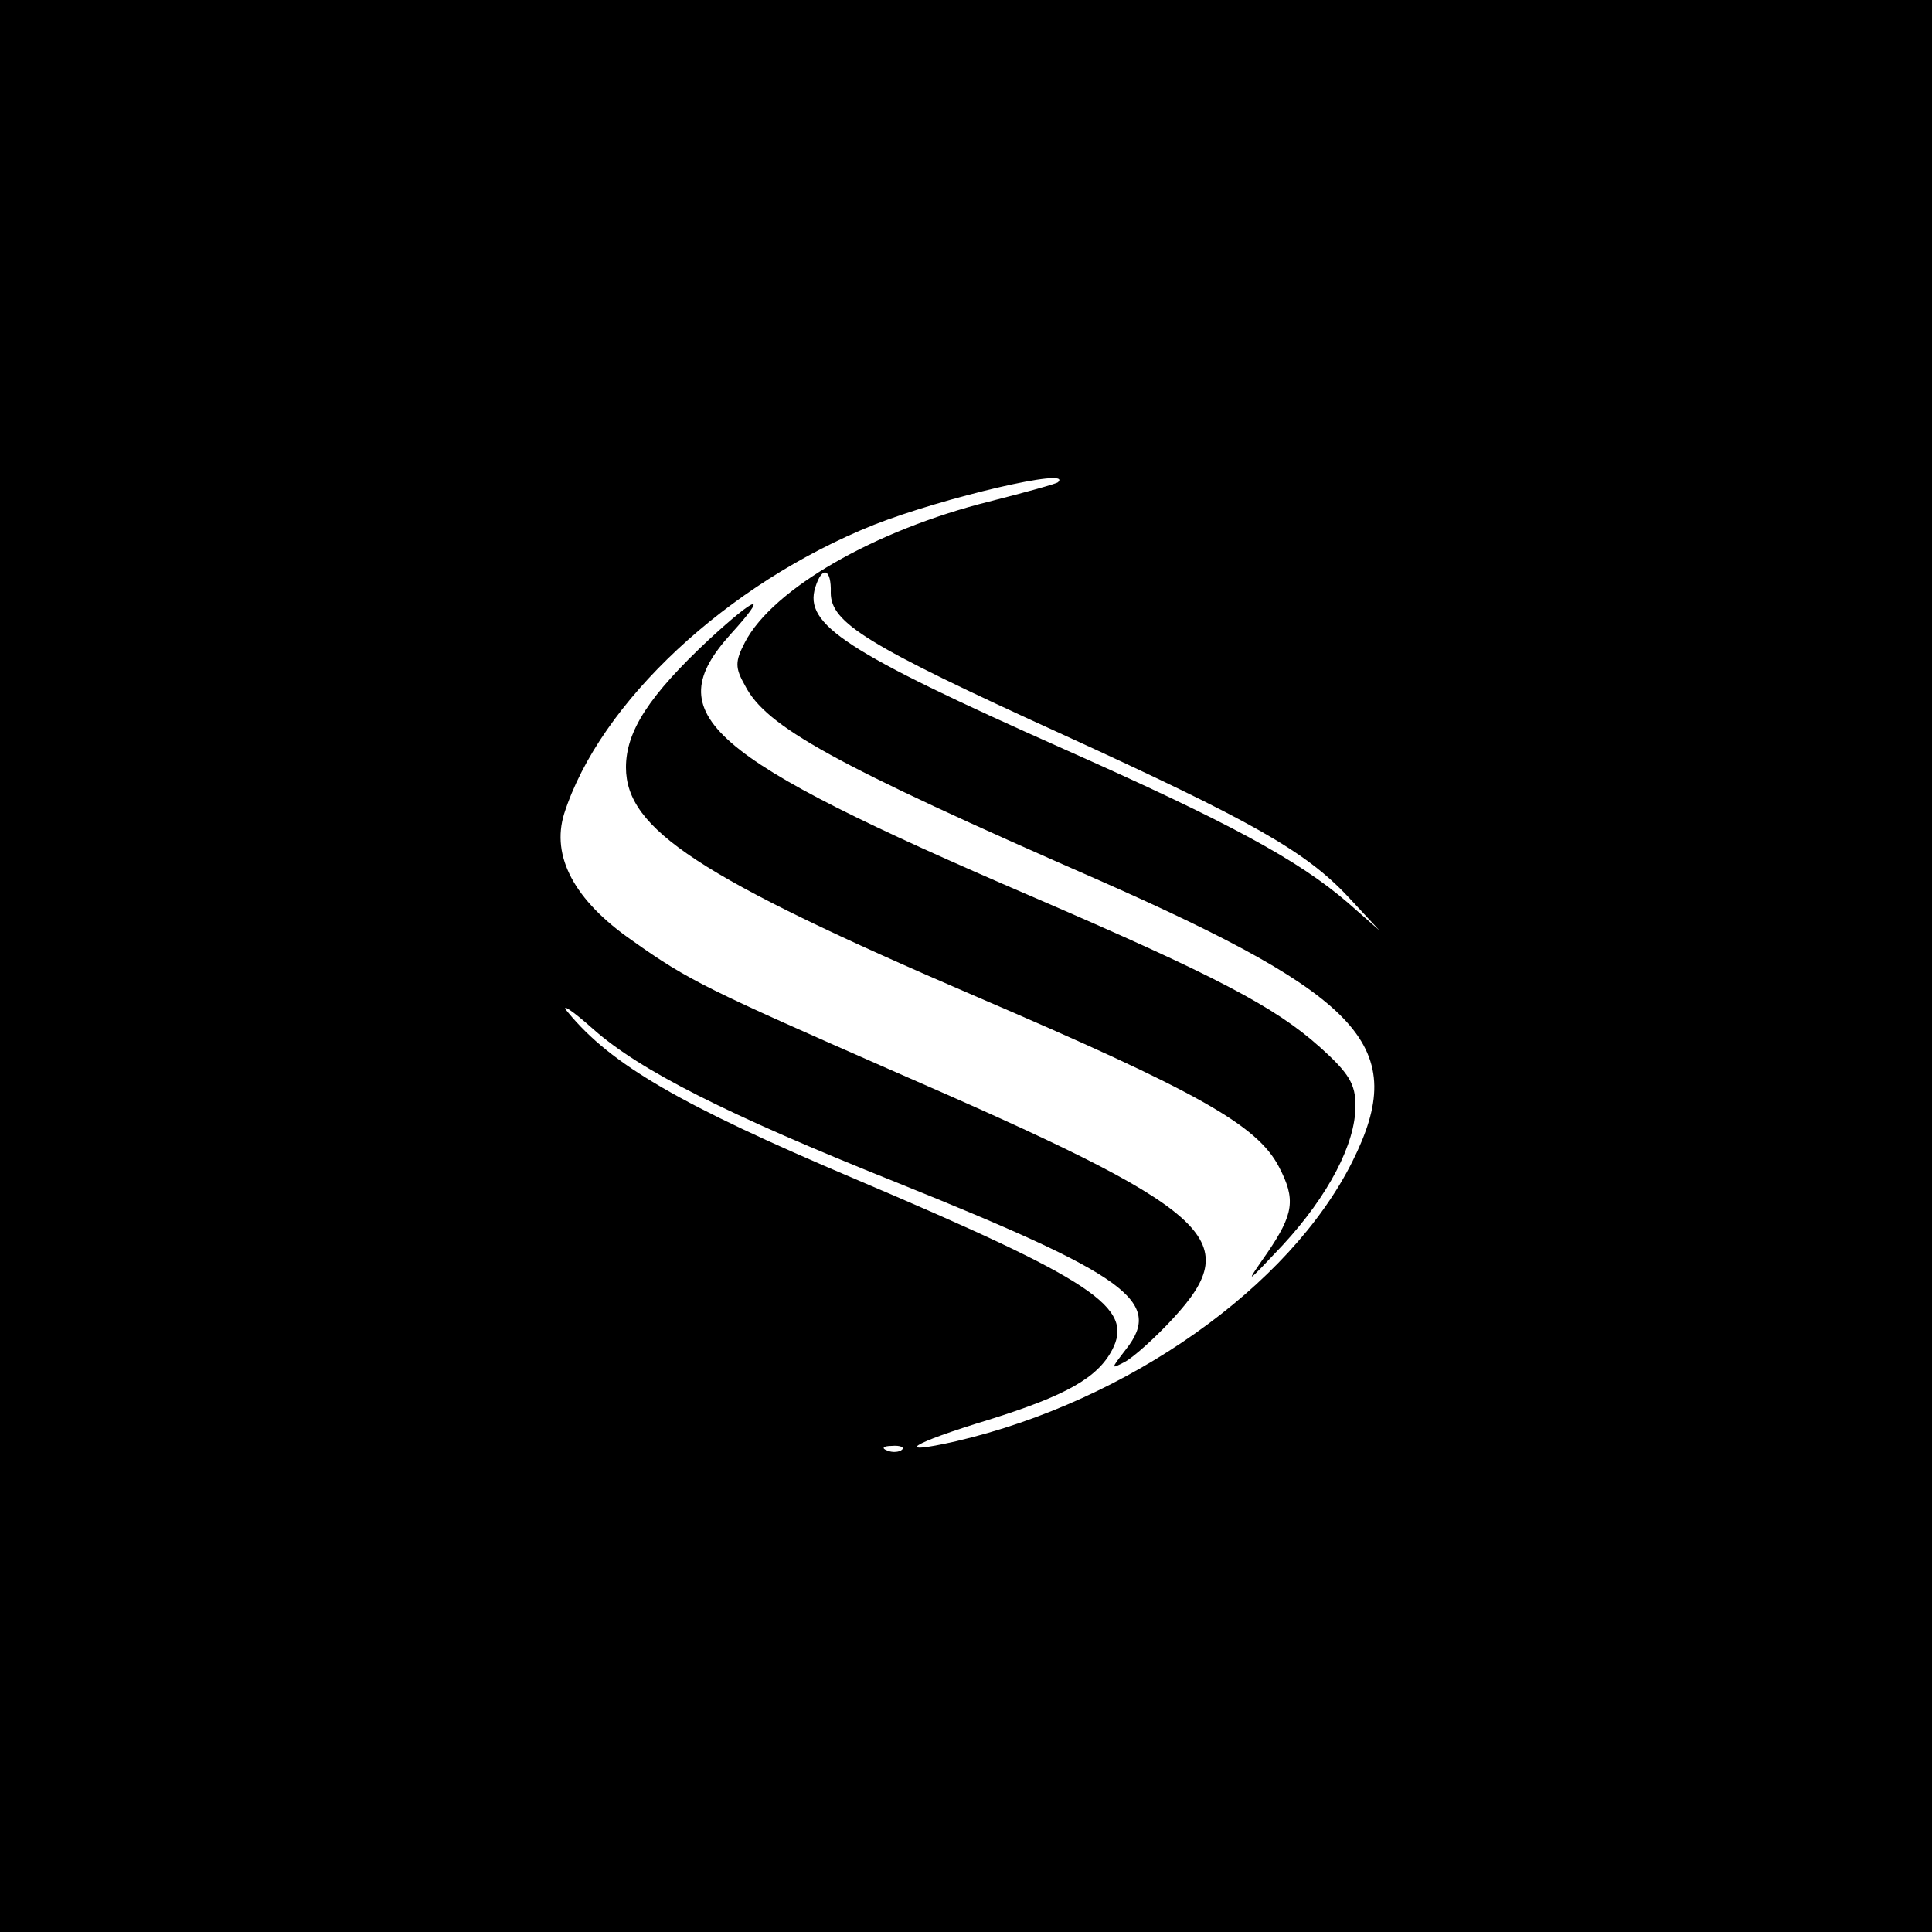 <?xml version="1.0" standalone="no"?>
<!DOCTYPE svg PUBLIC "-//W3C//DTD SVG 20010904//EN"
 "http://www.w3.org/TR/2001/REC-SVG-20010904/DTD/svg10.dtd">
<svg version="1.0" xmlns="http://www.w3.org/2000/svg"
 width="250pt" height="250pt" viewBox="0 0 250 250"
 preserveAspectRatio="xMidYMid meet">
<g transform="translate(0,250) scale(0.1,-0.1)"
fill="#000000" stroke="none">
<path d="M0 1250 l0 -1250 1250 0 1250 0 0 1250 0 1250 -1250 0 -1250 0 0
-1250z m1369 626 c-2 -2 -42 -13 -89 -25 -148 -37 -280 -113 -316 -182 -13
-25 -13 -33 0 -56 27 -53 113 -101 458 -252 344 -152 402 -216 328 -364 -81
-162 -290 -310 -513 -362 -84 -19 -59 -3 43 28 99 31 140 54 159 90 29 55 -23
90 -334 222 -224 95 -314 147 -370 215 -11 13 4 4 33 -22 60 -53 172 -110 392
-198 298 -120 346 -154 297 -216 -20 -26 -20 -26 -1 -16 11 6 39 31 62 56 95
103 52 140 -362 320 -239 105 -265 117 -338 169 -75 52 -105 109 -88 164 46
144 211 298 401 374 89 35 259 75 238 55z m-294 -143 c0 -39 47 -68 297 -182
247 -113 317 -152 373 -212 l40 -43 -41 36 c-64 55 -152 103 -368 199 -283
126 -336 161 -321 209 9 29 21 24 20 -7z m92 -1109 c-3 -3 -12 -4 -19 -1 -8 3
-5 6 6 6 11 1 17 -2 13 -5z"/>
<path d="M918 1673 c-78 -73 -108 -119 -108 -166 0 -80 94 -142 452 -296 289
-124 365 -167 393 -221 22 -42 19 -61 -15 -111 -30 -43 -29 -42 20 10 59 64
94 131 94 180 0 28 -8 42 -46 76 -58 52 -134 92 -373 195 -423 182 -484 235
-389 340 49 54 34 50 -28 -7z"/>
</g>
</svg>
